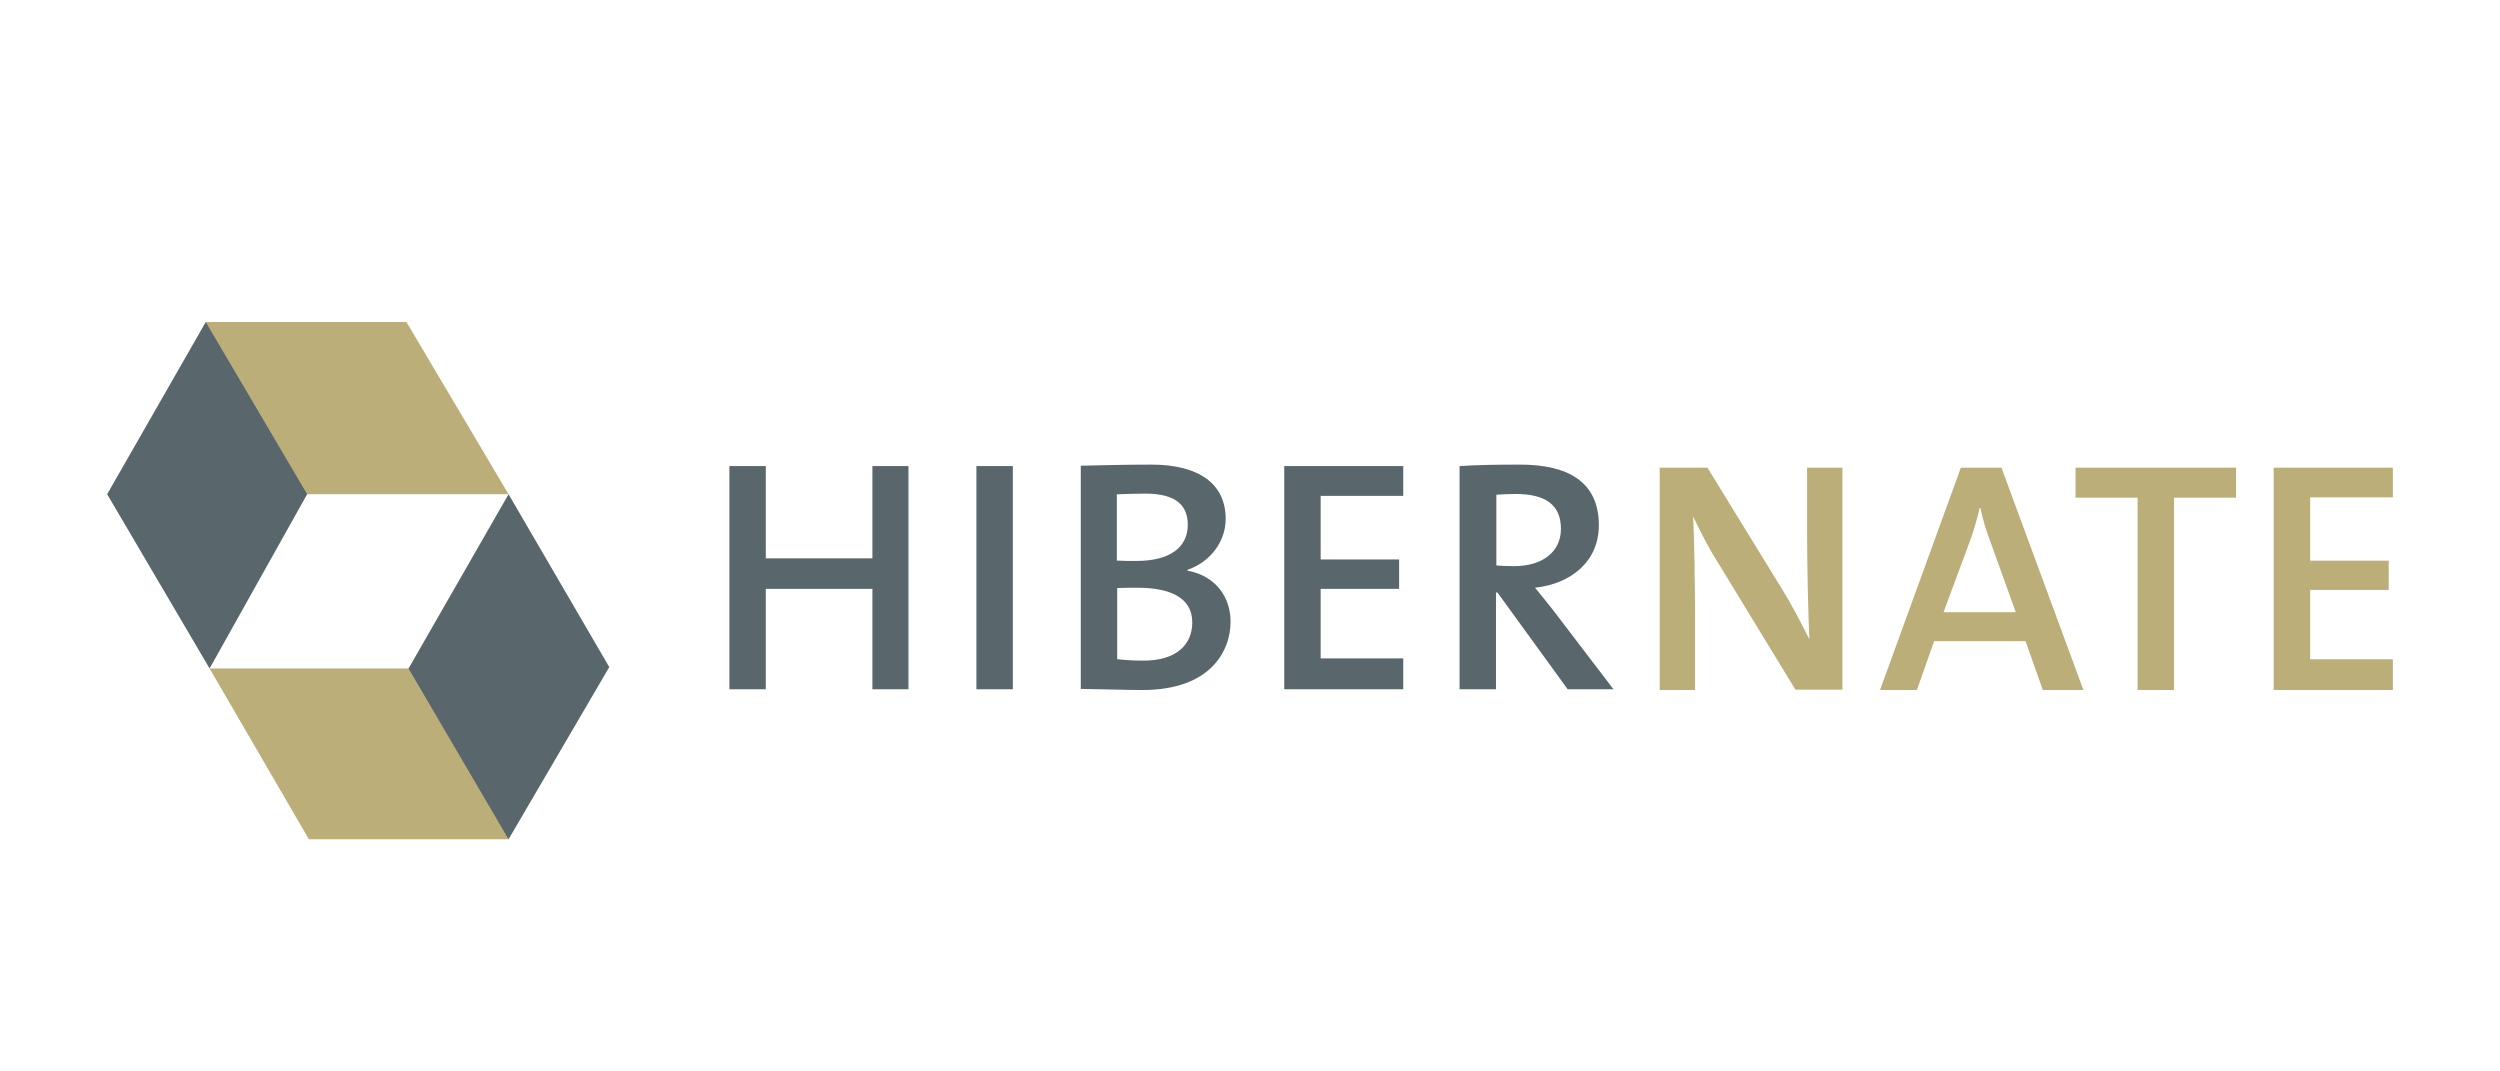 <svg width="140" height="60" viewBox="0 0 140 60" fill="none" xmlns="http://www.w3.org/2000/svg">
<g clip-path="url(#clip0)">
<path d="M22.879 37.435L22.777 37.734L28.174 46.786L28.479 47L34.119 37.357L28.479 27.676L22.879 37.435H22.879ZM11.522 18.033L6 27.676L11.737 37.435L17.2 27.676L17.186 27.282L11.774 18.229L11.522 18.033Z" fill="#59666C"/>
<path d="M11.521 18.033L17.2 27.676H28.479L22.761 18.033H11.521ZM11.737 37.435L17.298 47H28.479L22.878 37.435H11.737Z" fill="#BCAE79"/>
<path d="M50.874 38.599V26.101H48.855V31.267H42.885V26.101H40.846V38.599H42.885V32.975H48.855V38.599H50.874ZM56.718 38.599V26.101H54.679V38.599H56.718ZM68.912 34.808C68.912 33.517 68.155 32.267 66.494 31.954V31.913C67.776 31.475 68.638 30.33 68.638 29.059C68.638 27.142 67.209 26.018 64.476 26.018C62.941 26.018 61.511 26.059 60.523 26.08V38.579C61.932 38.599 63.193 38.641 63.971 38.641C67.818 38.641 68.912 36.433 68.912 34.808ZM66.515 29.392C66.515 30.642 65.527 31.413 63.635 31.413C63.214 31.413 62.878 31.413 62.542 31.392V27.684C63.025 27.663 63.572 27.642 64.139 27.642C65.947 27.642 66.515 28.372 66.515 29.392ZM66.767 34.85C66.767 36.1 65.884 36.995 64.034 36.995C63.383 36.995 62.878 36.954 62.563 36.912V32.933C62.836 32.913 63.488 32.913 63.698 32.913C65.464 32.913 66.767 33.433 66.767 34.85ZM78.582 38.599V36.87H73.957V32.975H78.351V31.329H73.957V27.767H78.582V26.101H71.918V38.599H78.582ZM90.355 38.599L87.034 34.246C86.718 33.829 86.319 33.35 85.961 32.913C88.022 32.684 89.535 31.413 89.535 29.413C89.535 26.934 87.748 26.018 85.12 26.018C83.691 26.018 82.661 26.038 81.736 26.101V38.599H83.775V33.183H83.859L87.79 38.599H90.355ZM87.412 29.621C87.412 30.871 86.424 31.704 84.784 31.704C84.343 31.704 83.985 31.684 83.796 31.663V27.705C84.09 27.684 84.469 27.663 84.868 27.663C86.55 27.663 87.412 28.267 87.412 29.621Z" fill="#59666C"/>
<path d="M103.176 38.641V26.189H101.197V29.883C101.197 31.709 101.26 34.387 101.323 35.798C100.86 34.885 100.355 33.889 99.786 32.975L95.617 26.189H92.943V38.641H94.922V34.449C94.922 32.685 94.88 30.153 94.817 28.928C95.217 29.758 95.659 30.651 96.228 31.543L100.544 38.621H103.176V38.641ZM116.672 38.641L112.082 26.189H109.808L105.281 38.641H107.345L108.313 35.902H113.43L114.398 38.641H116.672ZM112.882 34.283H108.84L110.271 30.422C110.524 29.758 110.714 29.073 110.861 28.451H110.903C111.05 29.136 111.219 29.717 111.471 30.36L112.882 34.283ZM125.22 27.87V26.189H116.23V27.87H119.704V38.641H121.746V27.87H125.22ZM134 38.641V36.919H129.368V33.038H133.768V31.398H129.368V27.849H134V26.189H127.326V38.641H134Z" fill="#BCAE79"/>
</g>
<defs>
<clipPath id="clip0">
<rect width="128" height="29" fill="white" transform="translate(6 18)"/>
</clipPath>
</defs>
</svg>
